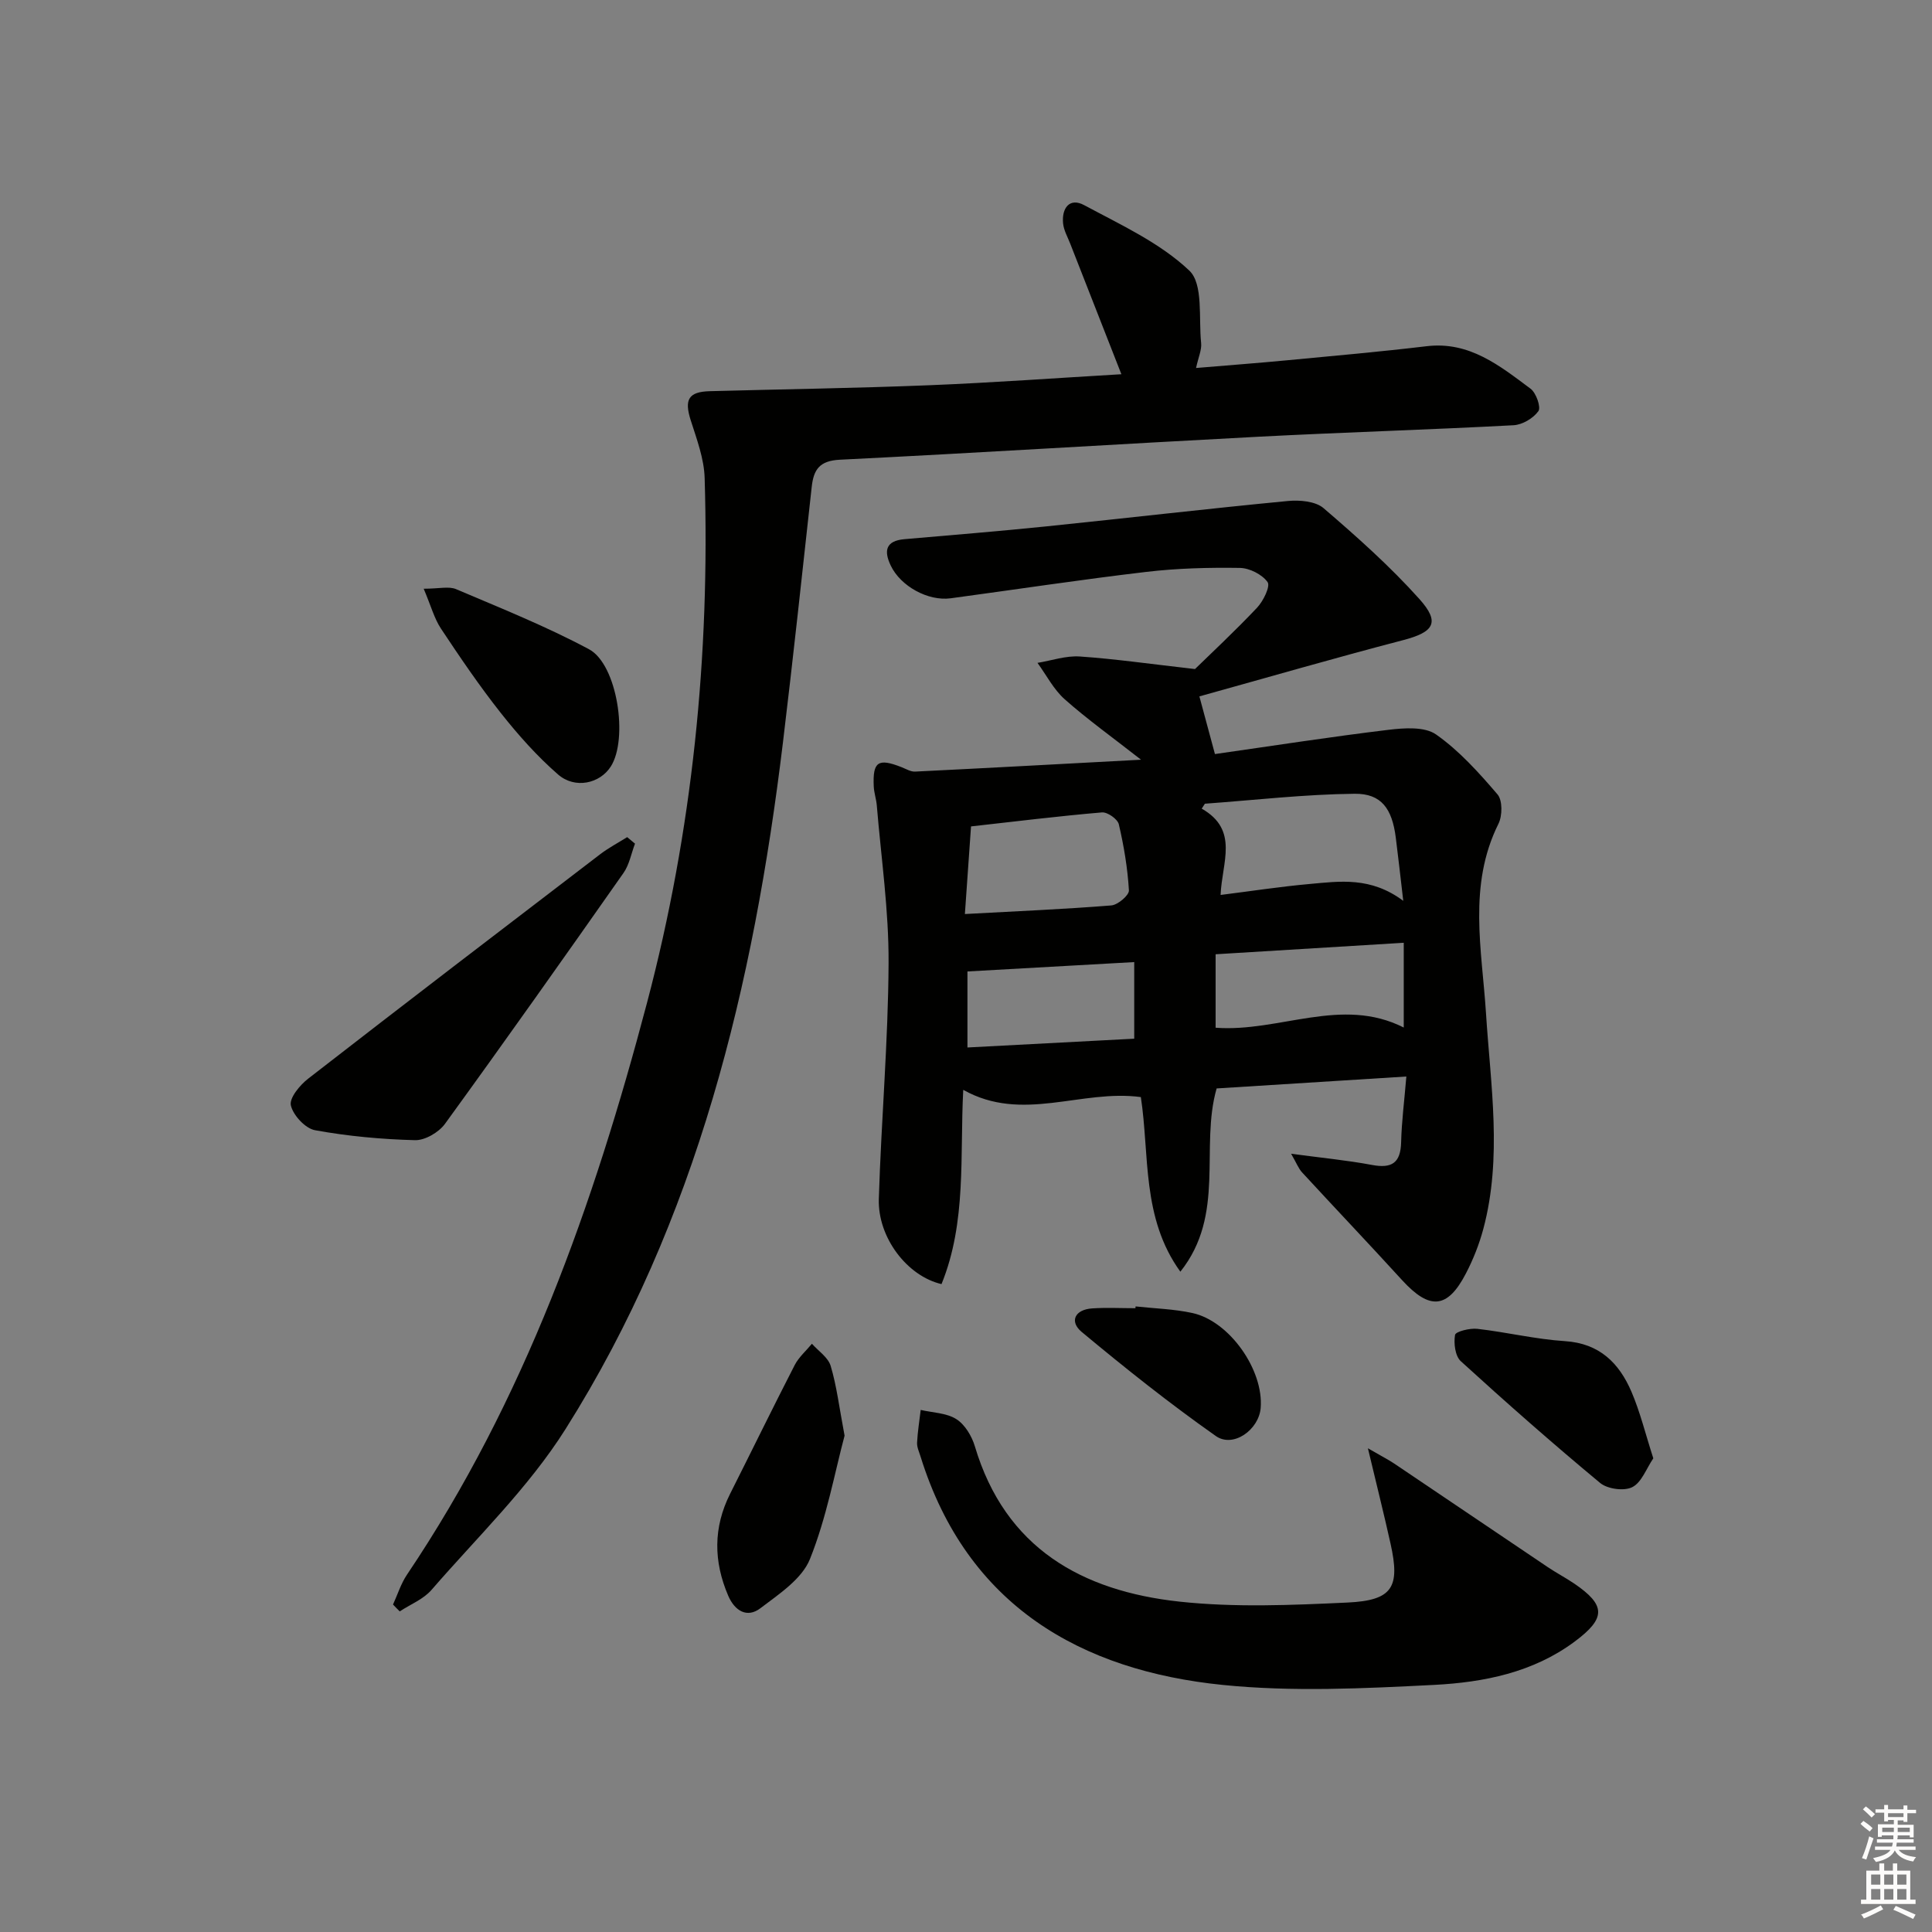 <svg enable-background="new 0 0 400 400" viewBox="0 0 400 400" xmlns="http://www.w3.org/2000/svg"><rect x="0" y="0" width="400" height="400" fill="#808080" stroke="none"/><g fill="#010100"><path d="m247.41 138.52c3.19-3.12 8.18-7.76 12.84-12.69 1.3-1.37 2.8-4.45 2.19-5.31-1.13-1.59-3.74-2.91-5.75-2.94-6.47-.1-12.99.07-19.41.83-13.51 1.59-26.97 3.64-40.45 5.46-4.7.63-10.36-2.5-12.4-6.75-1.46-3.04-1.11-5.15 2.83-5.49 9.77-.85 19.54-1.64 29.29-2.64 16.69-1.71 33.35-3.66 50.05-5.26 2.45-.24 5.73.03 7.42 1.47 6.92 5.94 13.78 12.05 19.85 18.82 4.39 4.9 2.98 6.86-3.43 8.53-14.07 3.67-28.04 7.72-42.12 11.63 1.26 4.68 2.15 7.97 3.22 11.94 12.07-1.72 23.98-3.58 35.94-5.02 3.26-.39 7.48-.7 9.85.97 4.8 3.37 8.87 7.91 12.72 12.41 1.05 1.23 1.01 4.42.19 6.07-6.36 12.78-3.42 26.07-2.58 39.24.95 14.9 3.4 29.82-.55 44.63-.85 3.18-2.09 6.32-3.61 9.24-3.83 7.37-7.52 7.61-13.23 1.36-6.83-7.49-13.82-14.83-20.69-22.29-.73-.79-1.13-1.89-2.27-3.86 6.22.84 11.53 1.34 16.75 2.32 4.11.77 5.92-.42 6.03-4.7.1-4.27.66-8.54 1.08-13.61-13.53.85-26.39 1.66-39.28 2.47-3.49 12.17 1.92 26.1-7.51 37.94-8.07-11.16-6.35-24.19-8.18-36.15-12.34-1.67-24.54 5.38-36.77-1.5-.72 13.64.73 27.36-4.5 40.22-7.08-1.64-13.22-9.62-12.98-17.63.5-16.29 1.94-32.56 2.02-48.84.06-10.88-1.54-21.77-2.44-32.65-.11-1.31-.57-2.6-.63-3.91-.24-5.15.9-5.91 5.77-3.99.92.36 1.88.96 2.8.91 15.06-.74 30.12-1.57 46.77-2.46-6.07-4.75-11.15-8.38-15.8-12.51-2.3-2.04-3.79-5-5.64-7.54 2.93-.48 5.89-1.52 8.77-1.32 7.29.5 14.57 1.55 23.84 2.6zm43.12 47.99c-.62-5.28-1.05-9.2-1.55-13.11-.76-5.94-2.95-9.12-8.52-9.06-10.34.11-20.67 1.31-31 2.06-.22.34-.44.68-.66 1.02 7.79 4.43 4.18 11.14 3.91 17.87 6.37-.8 12.38-1.73 18.43-2.27 6.25-.56 12.64-1.55 19.39 3.49zm-90.76 2.73c10.82-.59 20.58-1 30.31-1.78 1.36-.11 3.71-2.11 3.65-3.12-.27-4.59-1.04-9.19-2.09-13.68-.25-1.08-2.36-2.56-3.49-2.46-9.02.77-18.01 1.88-27.11 2.9-.43 6.13-.82 11.68-1.27 18.14zm51.91 23.54c13.2.98 26.08-6.57 38.95-.04 0-5.97 0-11.56 0-17.55-13.13.8-25.93 1.59-38.95 2.38zm-16.85 2.27c0-5.71 0-10.72 0-15.86-11.92.67-23.18 1.3-34.53 1.94v15.74c11.82-.62 23.29-1.23 34.53-1.82z"/><path d="m81.37 332.2c.95-2.07 1.63-4.31 2.89-6.18 24.37-36.2 38.65-76.57 49.7-118.41 9.42-35.68 13.04-71.89 11.93-108.65-.12-4.03-1.65-8.07-2.9-12-1.34-4.23-.45-5.85 3.96-5.97 15.14-.41 30.28-.62 45.41-1.23 13.23-.53 26.45-1.5 39.81-2.28-3.61-9.22-7.11-18.12-10.59-27.03-.54-1.39-1.34-2.77-1.48-4.2-.31-3.14 1.33-5.42 4.38-3.77 7.55 4.06 15.67 7.78 21.75 13.54 2.94 2.78 1.91 9.85 2.45 15 .15 1.4-.56 2.9-1.05 5.17 6.6-.56 12.8-1.02 18.99-1.61 9.59-.91 19.19-1.76 28.75-2.9 8.88-1.06 15.14 4.06 21.52 8.8 1.15.86 2.19 3.83 1.62 4.64-1.06 1.48-3.31 2.82-5.14 2.92-17.6.94-35.23 1.46-52.83 2.38-28.89 1.51-57.76 3.33-86.66 4.76-4.19.21-5.42 2.01-5.82 5.6-1.94 17.65-3.83 35.31-5.96 52.94-6.08 50.22-17.68 98.85-45.03 142.18-7.64 12.11-18.27 22.35-27.73 33.27-1.67 1.93-4.36 2.99-6.58 4.45-.48-.46-.93-.94-1.39-1.42z"/><path d="m283.21 299.85c2.77 1.61 4.17 2.31 5.47 3.18 10.6 7.13 21.17 14.29 31.76 21.42 1.79 1.2 3.71 2.21 5.5 3.42 6.55 4.47 6.59 7.16.08 12-8.62 6.42-18.85 8.44-29.09 8.97-14.56.74-29.3 1.47-43.75.01-29.32-2.96-52.98-16.37-62.59-47.29-.29-.94-.76-1.92-.72-2.86.11-2.27.49-4.53.75-6.79 2.49.58 5.33.61 7.37 1.9 1.78 1.12 3.21 3.51 3.84 5.62 6.29 21.12 22.19 29.98 42.37 32.17 11.47 1.24 23.2.73 34.78.19 9.36-.44 10.94-3.16 8.91-12.22-1.35-6.08-2.87-12.12-4.68-19.72z"/><path d="m131.47 174.67c-.78 2.04-1.17 4.35-2.39 6.08-12.21 17.39-24.47 34.74-36.96 51.94-1.28 1.76-4.14 3.43-6.21 3.37-6.92-.18-13.88-.82-20.69-2.06-2.01-.37-4.53-3.09-5-5.14-.35-1.53 1.87-4.21 3.59-5.54 20.07-15.59 40.26-31.02 60.45-46.46 1.75-1.33 3.72-2.37 5.59-3.54.55.45 1.09.9 1.62 1.35z"/><path d="m87.72 121.89c3.21 0 5.22-.55 6.71.09 9.26 3.94 18.66 7.7 27.52 12.44 5.87 3.14 8.17 18.57 4.5 24.29-2.25 3.52-7.4 4.7-10.92 1.63-4.35-3.79-8.25-8.18-11.84-12.72-4.43-5.6-8.45-11.53-12.4-17.48-1.39-2.11-2.06-4.69-3.57-8.25z"/><path d="m174.86 297.24c-2.03 7.59-3.71 16.93-7.17 25.55-1.66 4.13-6.41 7.25-10.26 10.18-2.75 2.09-5.3.56-6.66-2.59-3.05-7.1-3.12-14.13.4-21.12 4.47-8.87 8.82-17.8 13.36-26.63.85-1.65 2.36-2.95 3.57-4.42 1.34 1.51 3.35 2.82 3.88 4.58 1.23 4.09 1.74 8.39 2.88 14.45z"/><path d="m342.3 301.93c-1.45 2.13-2.42 5-4.36 5.97-1.7.86-5.13.39-6.65-.87-9.82-8.15-19.41-16.6-28.84-25.2-1.18-1.07-1.5-3.71-1.2-5.45.12-.7 3.06-1.44 4.61-1.26 6.07.69 12.08 2.16 18.16 2.55 7.14.46 11.2 4.54 13.75 10.46 1.8 4.2 2.89 8.71 4.53 13.8z"/><path d="m235.11 270.48c3.93.43 7.94.53 11.78 1.37 7.69 1.69 14.76 11.8 14.12 19.65-.37 4.52-5.69 8.35-9.29 5.81-9.57-6.73-18.76-14.05-27.76-21.54-2.6-2.16-1.44-4.64 2.16-4.88 2.97-.2 5.97-.04 8.96-.04 0-.12.02-.25.03-.37z"/></g><path d="m385.2 377.6.6-.6c.6.4 1.3.9 1.9 1.5l-.6.7c-.8-.6-1.4-1.1-1.9-1.6zm.3 7.1c.6-1.4 1.1-2.9 1.5-4.5.3.1.6.3.9.4-.5 1.4-1 2.9-1.5 4.4zm.2-10.1.6-.6c.7.5 1.3 1.1 1.9 1.6l-.7.7c-.6-.6-1.2-1.2-1.8-1.7zm8.4-.8h.8v.9h1.8v.7h-1.8v1.8h-.8v-.3h-1.2v.9h3.3v2.6h-.8v-.4h-2.5c0 .3 0 .6-.1.8h3.4v.7h-3.5c0 .3-.1.6-.1.8h4v.7h-3.5c.7.9 1.9 1.3 3.6 1.5-.2.2-.4.5-.6.9-1.9-.3-3.2-1.1-3.8-2.3-.5 1.1-1.8 2-3.9 2.4-.2-.3-.4-.5-.6-.8 1.9-.4 3.1-.9 3.6-1.7h-3.2v-.7h3.5c.1-.2.1-.5.2-.8h-3.3v-.7h3.4c0-.2 0-.5 0-.8h-2.4v.3h-.8v-2.6h3.3v-.9h-1.2v.3h-.8v-1.8h-1.8v-.7h1.8v-.9h.8v.9h3.2zm-4.4 5.5h2.4c0-.3 0-.6 0-.9h-2.4zm1.2-3.1h3.2v-.8h-3.2zm4.4 2.2h-2.4v.9h2.5v-.9z" fill="#fcfbfa"/><path d="m389.2 385.8h.9v1.5h1.8v-1.5h.9v1.5h2.7v6h1.1v.9h-11.3v-.9h1.1v-6h2.7v-1.5zm.2 8.7.5.8c-1.2.6-2.5 1.3-4 1.9-.2-.3-.3-.6-.6-.8 1.6-.6 3-1.3 4.1-1.9zm-2-4.3h1.9v-2.1h-1.9zm0 3.1h1.9v-2.2h-1.9zm2.7-3.1h1.9v-2.1h-1.9zm0 3.1h1.9v-2.2h-1.9zm2.4 1.3c1.4.6 2.7 1.2 4.1 1.8l-.5.9c-1.5-.7-2.8-1.4-4.1-1.9zm2.2-6.5h-1.9v2.1h1.9zm-1.9 5.2h1.9v-2.2h-1.9z" fill="#fcfbfa"/></svg>